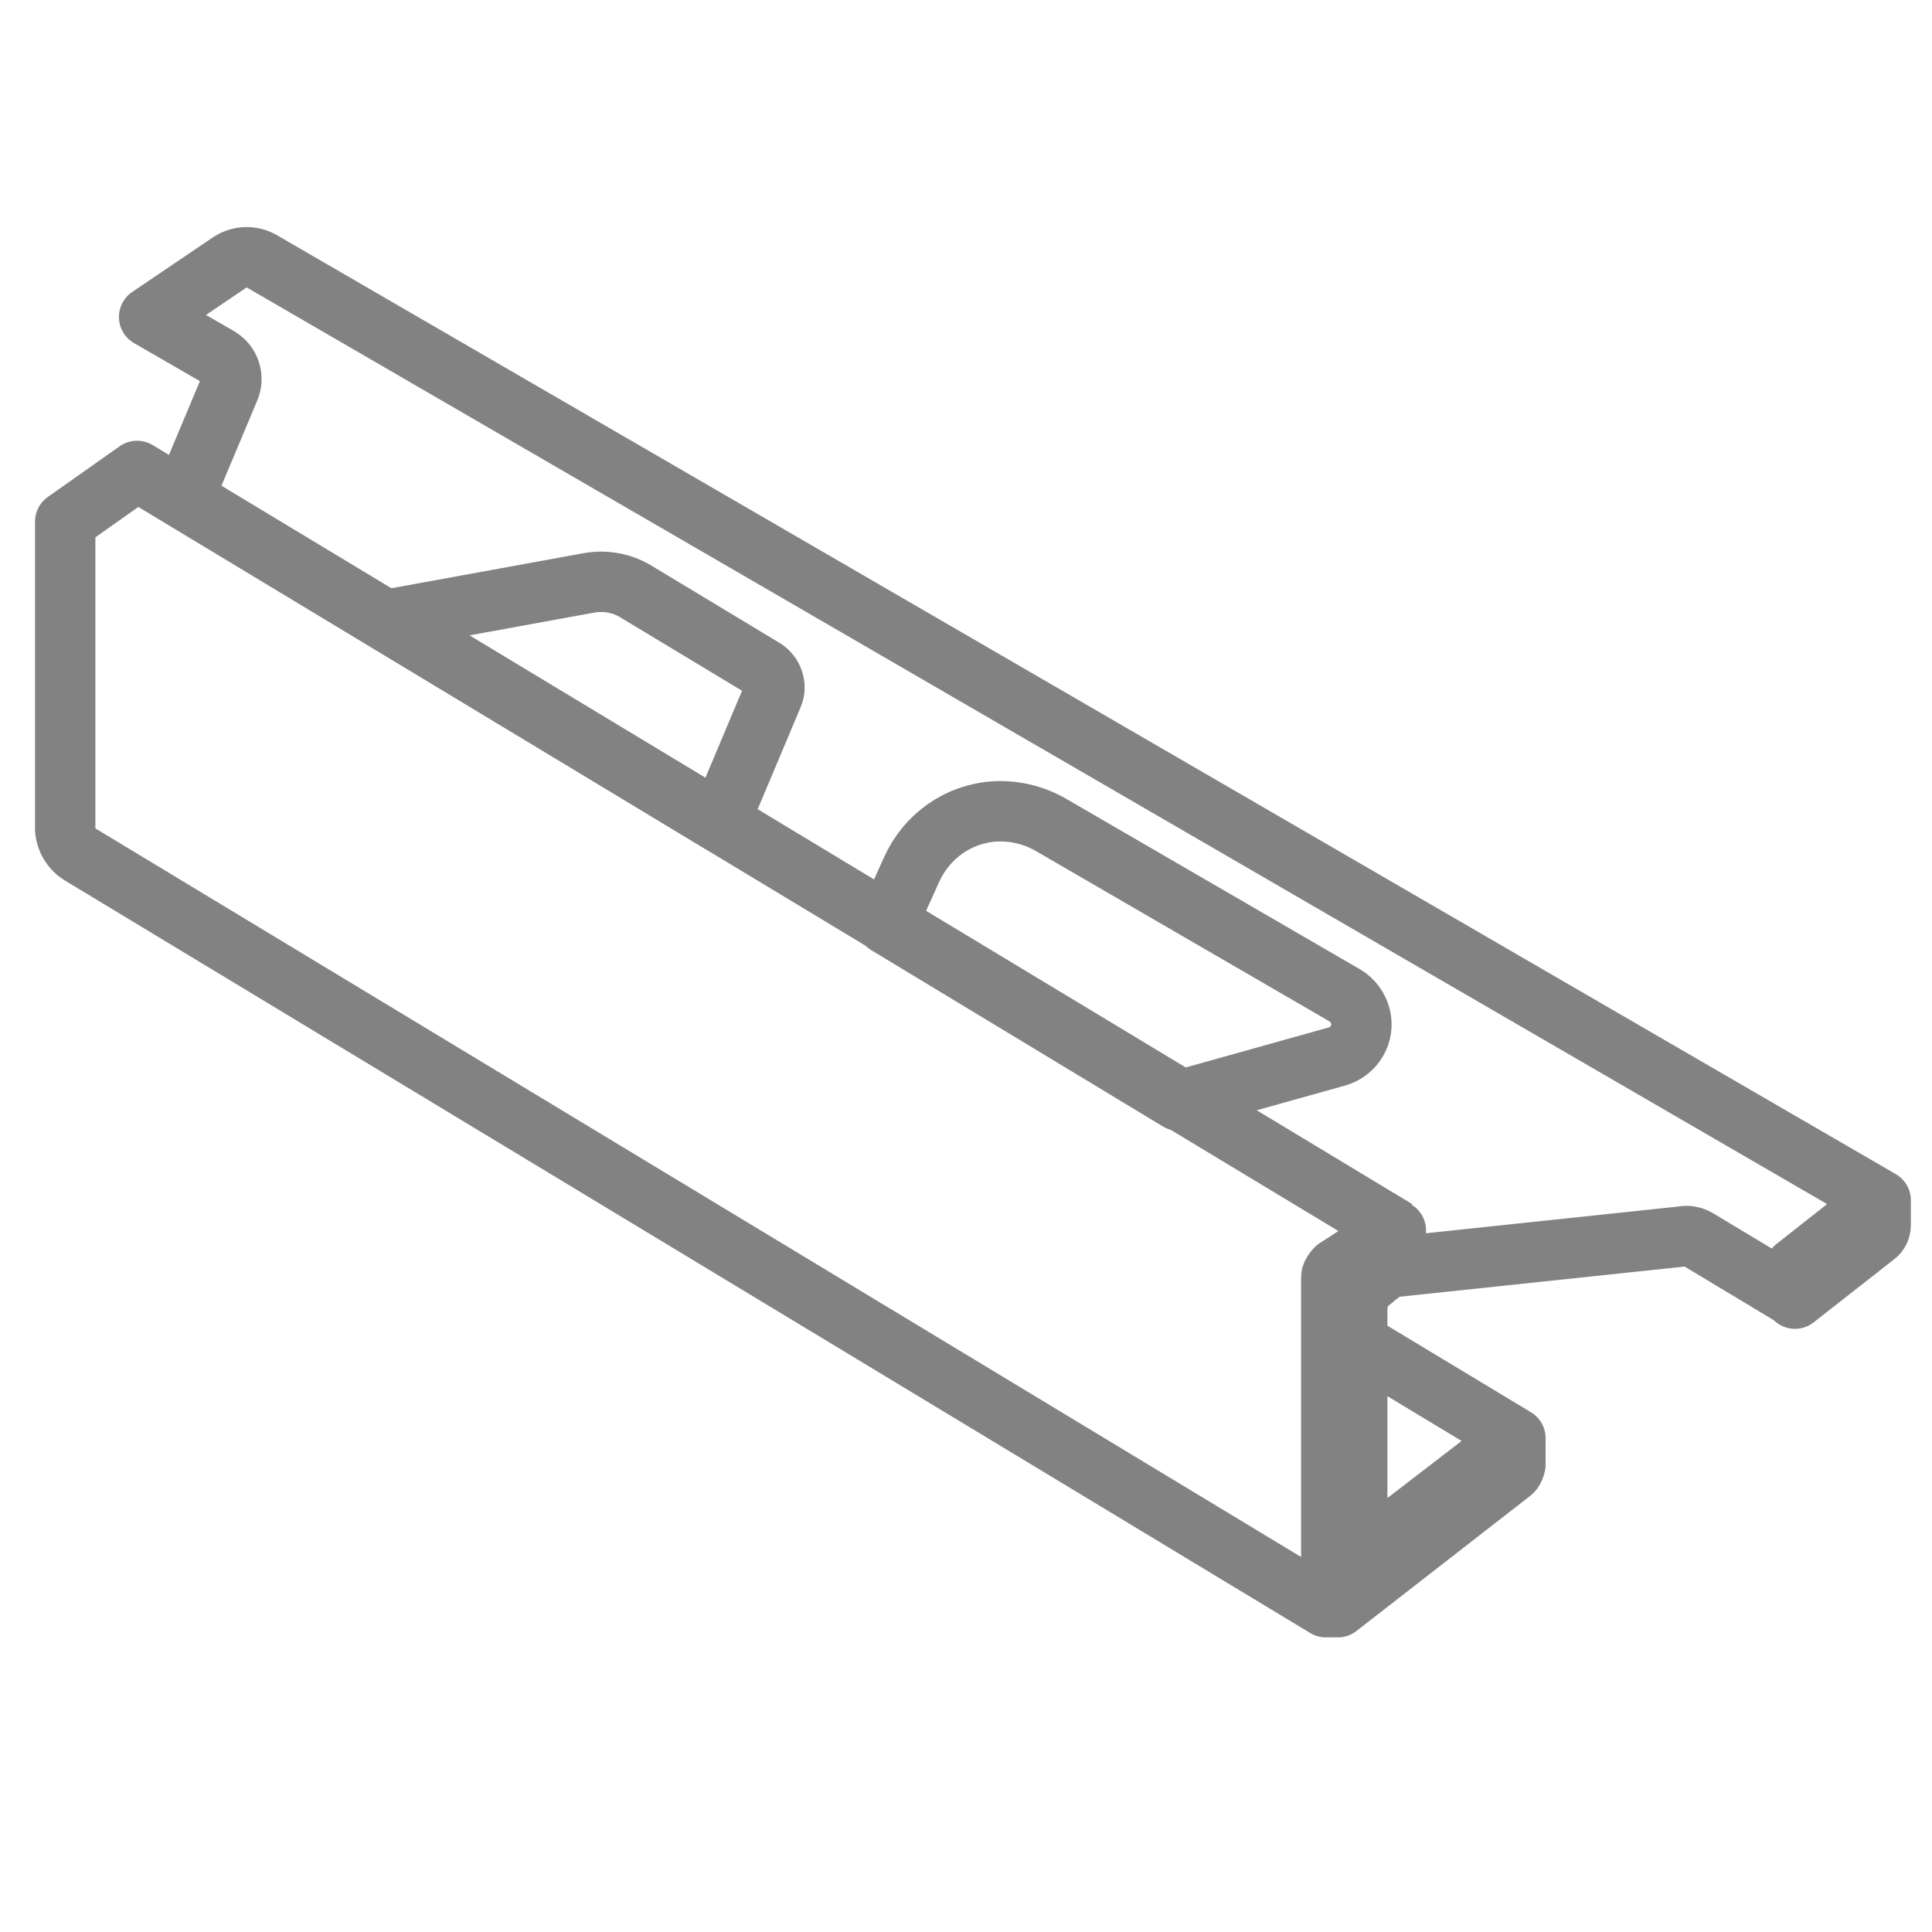 <?xml version="1.0" encoding="UTF-8"?>
<svg id="Layer_1" data-name="Layer 1" xmlns="http://www.w3.org/2000/svg" viewBox="0 0 32 32">
  <defs>
    <style>
      .cls-1 {
        stroke: #828282;
        stroke-linejoin: round;
      }

      .cls-1, .cls-2 {
        fill: none;
      }

      .cls-2 {
        stroke: #818181;
        stroke-miterlimit: 10;
        stroke-width: .13px;
      }
    </style>
  </defs>
  <path class="cls-1" d="M22.48,22.24l2.62,1.58v.44s-.02.09-.06.12l-2.88,2.24h-.2S1.34,14.16,1.34,14.16c-.17-.1-.27-.29-.26-.48v-5.04l1.19-.84,20.85,12.58s-.14.14-.14.62c-.27.21-.34.28-.43.34-.04.03-.06.26-.07.31v3.88c0,.12.13.19.23.12l2.38-1.83"/>
  <path class="cls-1" d="M22.76,21.02l5.1-.54c.09-.02.18,0,.25.04l1.63.98"/>
  <path class="cls-1" d="M19.53,18.23l2.61-.73c.14-.04.26-.13.33-.25h0c.16-.26.07-.6-.19-.76l-4.86-2.82c-.29-.17-.62-.25-.95-.23h0c-.6.04-1.12.41-1.37.96l-.41.91,4.83,2.92Z"/>
  <path class="cls-1" d="M31.15,19.88l-1.42,1.12v.51s1.34-1.05,1.34-1.05c.05-.04.08-.1.08-.17v-.41S4.34,4.33,4.34,4.33c-.17-.1-.38-.09-.54.02l-1.33.9,1.16.67c.18.11.25.33.17.52l-.76,1.81,20.09,12.12"/>
  <path class="cls-1" d="M23.12,20.37l-.99.64s-.08.08-.08.14v5.54"/>
  <polyline class="cls-2" points="2.4 5.26 2.38 5.67 3.78 6.48"/>
  <path class="cls-1" d="M11.92,13.61l.88-2.09c.07-.16,0-.35-.14-.44l-2.14-1.29c-.22-.13-.48-.18-.74-.14l-3.4.62,5.54,3.35Z"/>
</svg>